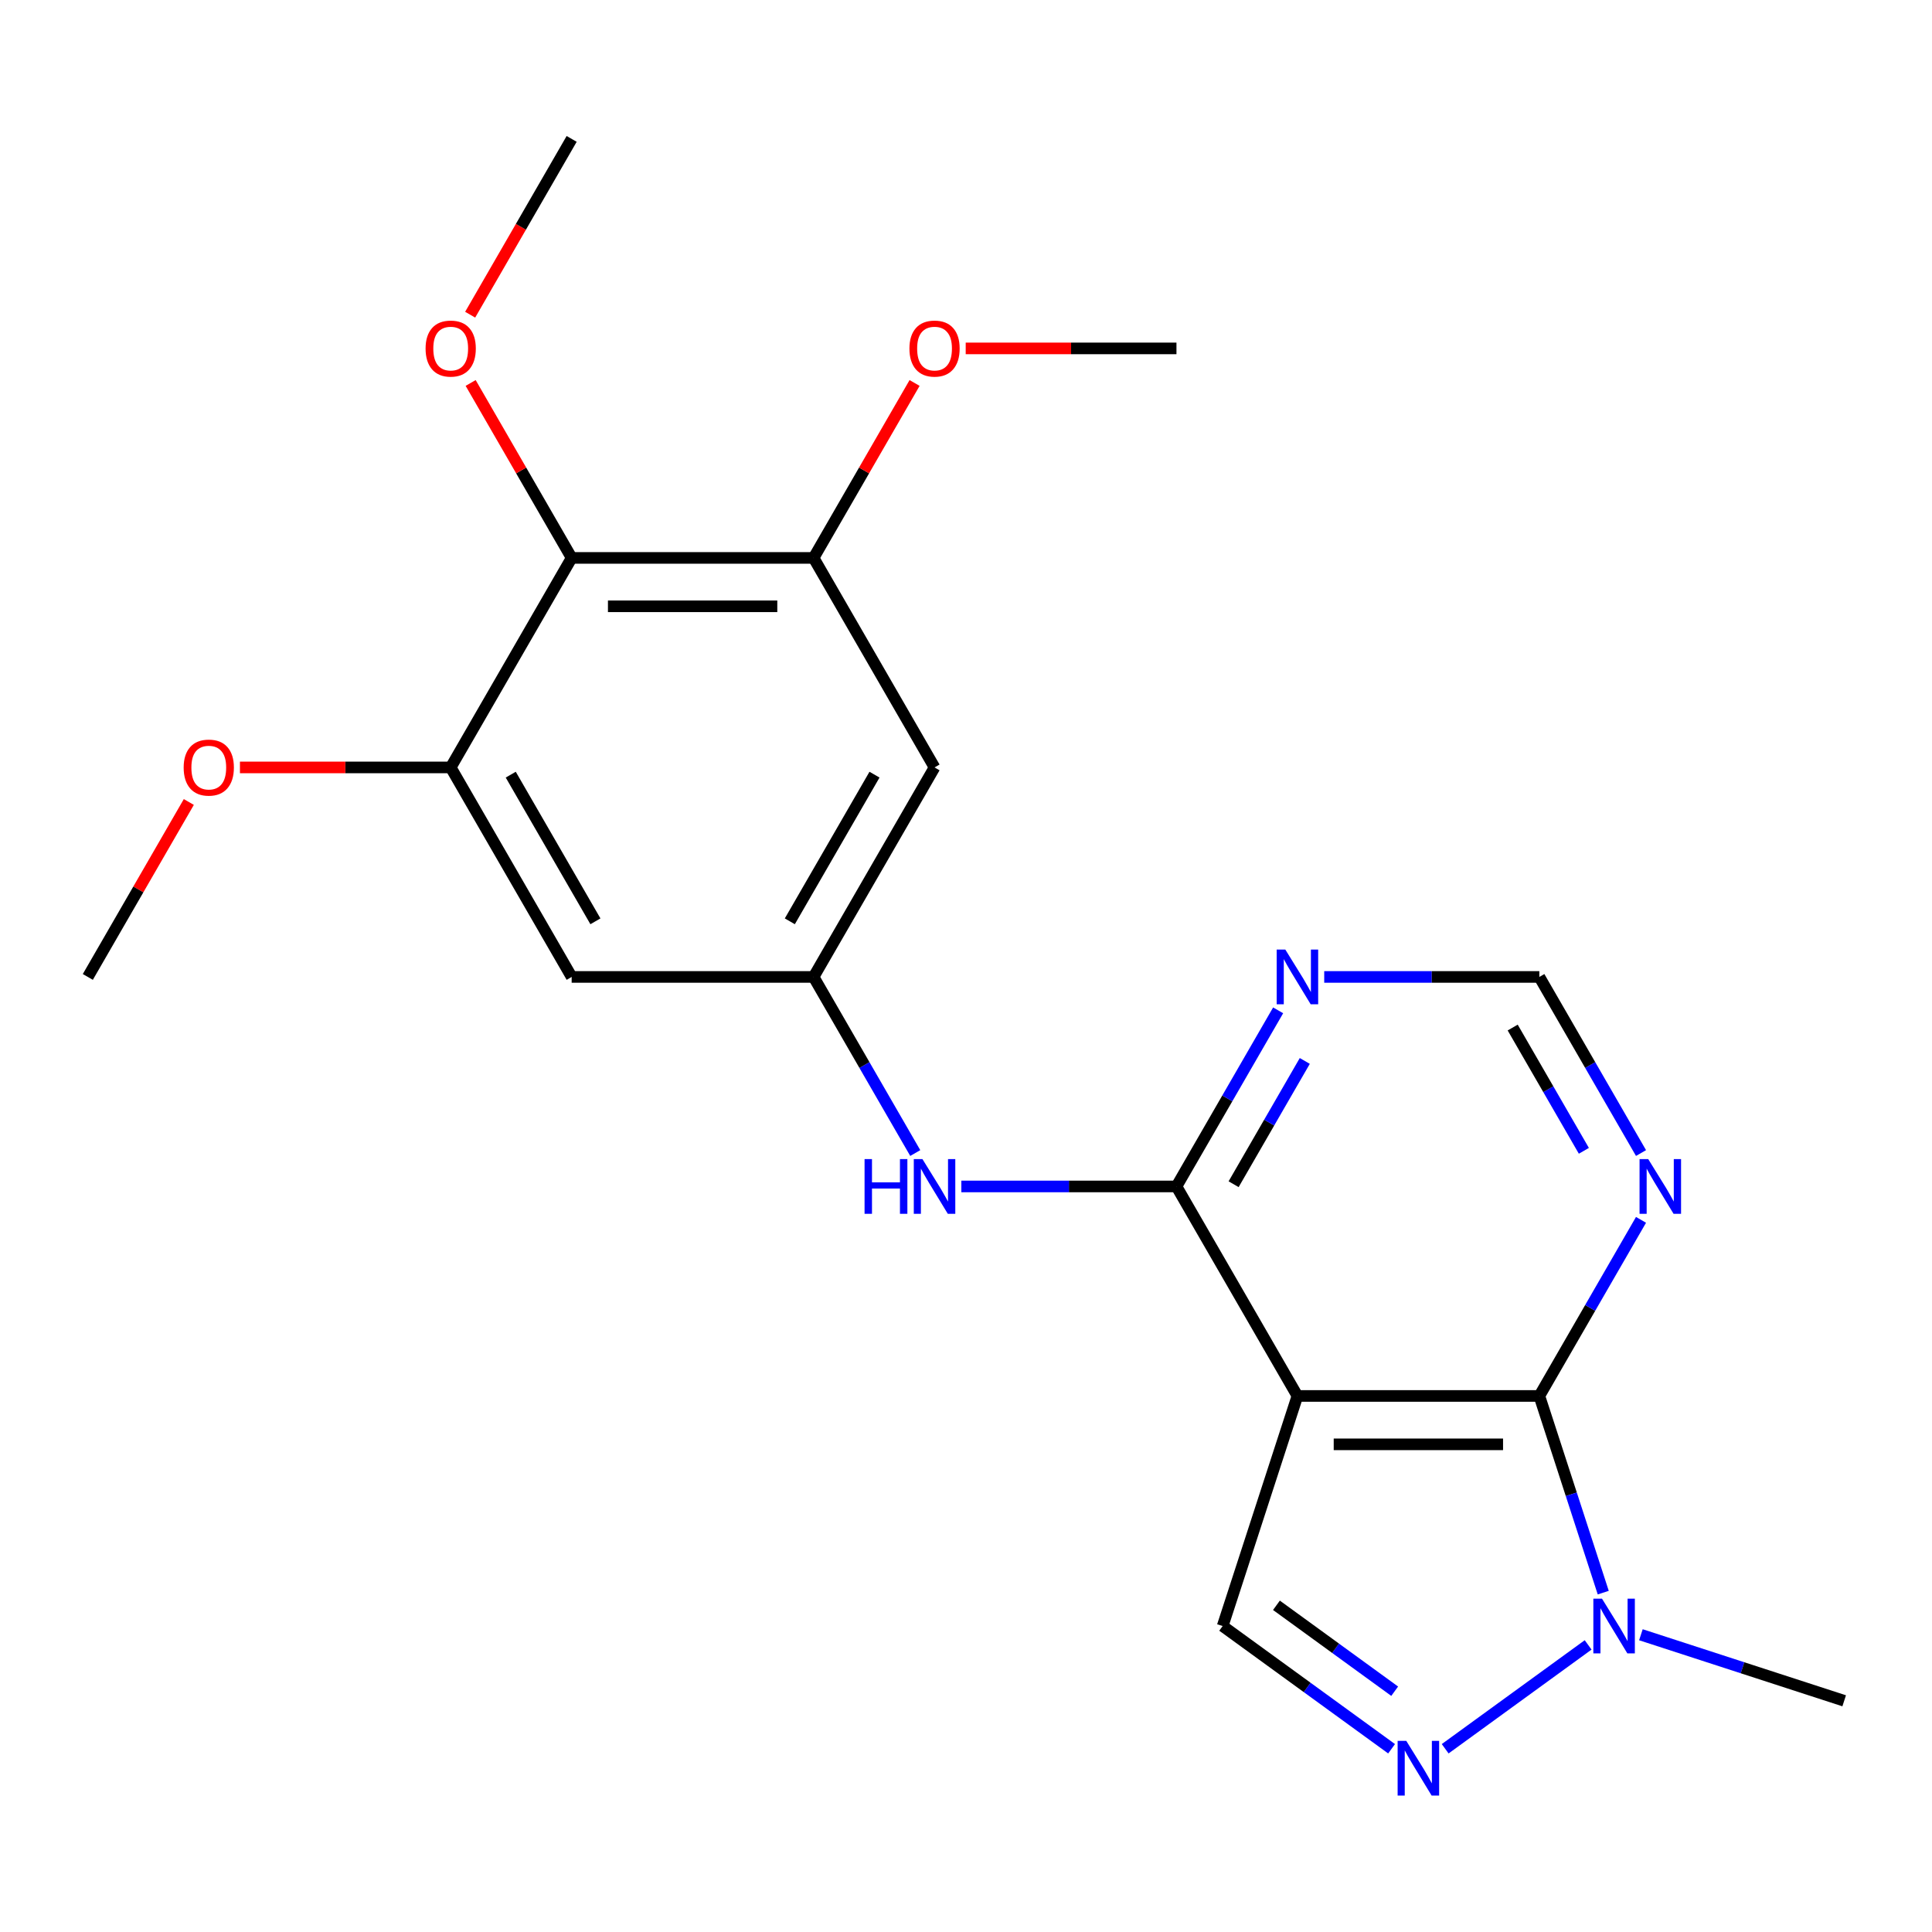 <?xml version='1.0' encoding='iso-8859-1'?>
<svg version='1.1' baseProfile='full'
              xmlns='http://www.w3.org/2000/svg'
                      xmlns:rdkit='http://www.rdkit.org/xml'
                      xmlns:xlink='http://www.w3.org/1999/xlink'
                  xml:space='preserve'
width='1000px' height='1000px' viewBox='0 0 1000 1000'>
<!-- END OF HEADER -->
<rect style='opacity:1.0;fill:#FFFFFF;stroke:none' width='1000' height='1000' x='0' y='0'> </rect>
<path class='bond-0' d='M 671.544,722.544 L 796.762,722.544' style='fill:none;fill-rule:evenodd;stroke:#000000;stroke-width:6px;stroke-linecap:butt;stroke-linejoin:miter;stroke-opacity:1' />
<path class='bond-0' d='M 690.327,747.588 L 777.979,747.588' style='fill:none;fill-rule:evenodd;stroke:#000000;stroke-width:6px;stroke-linecap:butt;stroke-linejoin:miter;stroke-opacity:1' />
<path class='bond-1' d='M 671.544,722.544 L 608.935,614.102' style='fill:none;fill-rule:evenodd;stroke:#000000;stroke-width:6px;stroke-linecap:butt;stroke-linejoin:miter;stroke-opacity:1' />
<path class='bond-4' d='M 671.544,722.544 L 632.849,841.633' style='fill:none;fill-rule:evenodd;stroke:#000000;stroke-width:6px;stroke-linecap:butt;stroke-linejoin:miter;stroke-opacity:1' />
<path class='bond-3' d='M 796.762,722.544 L 813.3,773.443' style='fill:none;fill-rule:evenodd;stroke:#000000;stroke-width:6px;stroke-linecap:butt;stroke-linejoin:miter;stroke-opacity:1' />
<path class='bond-3' d='M 813.3,773.443 L 829.838,824.343' style='fill:none;fill-rule:evenodd;stroke:#0000FF;stroke-width:6px;stroke-linecap:butt;stroke-linejoin:miter;stroke-opacity:1' />
<path class='bond-6' d='M 796.762,722.544 L 823.075,676.968' style='fill:none;fill-rule:evenodd;stroke:#000000;stroke-width:6px;stroke-linecap:butt;stroke-linejoin:miter;stroke-opacity:1' />
<path class='bond-6' d='M 823.075,676.968 L 849.388,631.393' style='fill:none;fill-rule:evenodd;stroke:#0000FF;stroke-width:6px;stroke-linecap:butt;stroke-linejoin:miter;stroke-opacity:1' />
<path class='bond-7' d='M 608.935,614.102 L 635.248,568.526' style='fill:none;fill-rule:evenodd;stroke:#000000;stroke-width:6px;stroke-linecap:butt;stroke-linejoin:miter;stroke-opacity:1' />
<path class='bond-7' d='M 635.248,568.526 L 661.561,522.951' style='fill:none;fill-rule:evenodd;stroke:#0000FF;stroke-width:6px;stroke-linecap:butt;stroke-linejoin:miter;stroke-opacity:1' />
<path class='bond-7' d='M 638.517,612.951 L 656.936,581.048' style='fill:none;fill-rule:evenodd;stroke:#000000;stroke-width:6px;stroke-linecap:butt;stroke-linejoin:miter;stroke-opacity:1' />
<path class='bond-7' d='M 656.936,581.048 L 675.356,549.145' style='fill:none;fill-rule:evenodd;stroke:#0000FF;stroke-width:6px;stroke-linecap:butt;stroke-linejoin:miter;stroke-opacity:1' />
<path class='bond-8' d='M 608.935,614.102 L 553.261,614.102' style='fill:none;fill-rule:evenodd;stroke:#000000;stroke-width:6px;stroke-linecap:butt;stroke-linejoin:miter;stroke-opacity:1' />
<path class='bond-8' d='M 553.261,614.102 L 497.588,614.102' style='fill:none;fill-rule:evenodd;stroke:#0000FF;stroke-width:6px;stroke-linecap:butt;stroke-linejoin:miter;stroke-opacity:1' />
<path class='bond-2' d='M 720.282,905.157 L 676.566,873.395' style='fill:none;fill-rule:evenodd;stroke:#0000FF;stroke-width:6px;stroke-linecap:butt;stroke-linejoin:miter;stroke-opacity:1' />
<path class='bond-2' d='M 676.566,873.395 L 632.849,841.633' style='fill:none;fill-rule:evenodd;stroke:#000000;stroke-width:6px;stroke-linecap:butt;stroke-linejoin:miter;stroke-opacity:1' />
<path class='bond-2' d='M 721.888,875.368 L 691.286,853.134' style='fill:none;fill-rule:evenodd;stroke:#0000FF;stroke-width:6px;stroke-linecap:butt;stroke-linejoin:miter;stroke-opacity:1' />
<path class='bond-2' d='M 691.286,853.134 L 660.685,830.901' style='fill:none;fill-rule:evenodd;stroke:#000000;stroke-width:6px;stroke-linecap:butt;stroke-linejoin:miter;stroke-opacity:1' />
<path class='bond-22' d='M 748.023,905.157 L 822.014,851.399' style='fill:none;fill-rule:evenodd;stroke:#0000FF;stroke-width:6px;stroke-linecap:butt;stroke-linejoin:miter;stroke-opacity:1' />
<path class='bond-18' d='M 849.327,846.14 L 901.936,863.234' style='fill:none;fill-rule:evenodd;stroke:#0000FF;stroke-width:6px;stroke-linecap:butt;stroke-linejoin:miter;stroke-opacity:1' />
<path class='bond-18' d='M 901.936,863.234 L 954.545,880.328' style='fill:none;fill-rule:evenodd;stroke:#000000;stroke-width:6px;stroke-linecap:butt;stroke-linejoin:miter;stroke-opacity:1' />
<path class='bond-5' d='M 295.89,288.777 L 421.108,288.777' style='fill:none;fill-rule:evenodd;stroke:#000000;stroke-width:6px;stroke-linecap:butt;stroke-linejoin:miter;stroke-opacity:1' />
<path class='bond-5' d='M 314.673,313.82 L 402.325,313.82' style='fill:none;fill-rule:evenodd;stroke:#000000;stroke-width:6px;stroke-linecap:butt;stroke-linejoin:miter;stroke-opacity:1' />
<path class='bond-15' d='M 295.89,288.777 L 269.75,243.501' style='fill:none;fill-rule:evenodd;stroke:#000000;stroke-width:6px;stroke-linecap:butt;stroke-linejoin:miter;stroke-opacity:1' />
<path class='bond-15' d='M 269.75,243.501 L 243.61,198.225' style='fill:none;fill-rule:evenodd;stroke:#FF0000;stroke-width:6px;stroke-linecap:butt;stroke-linejoin:miter;stroke-opacity:1' />
<path class='bond-24' d='M 295.89,288.777 L 233.281,397.218' style='fill:none;fill-rule:evenodd;stroke:#000000;stroke-width:6px;stroke-linecap:butt;stroke-linejoin:miter;stroke-opacity:1' />
<path class='bond-23' d='M 849.388,596.812 L 823.075,551.236' style='fill:none;fill-rule:evenodd;stroke:#0000FF;stroke-width:6px;stroke-linecap:butt;stroke-linejoin:miter;stroke-opacity:1' />
<path class='bond-23' d='M 823.075,551.236 L 796.762,505.66' style='fill:none;fill-rule:evenodd;stroke:#000000;stroke-width:6px;stroke-linecap:butt;stroke-linejoin:miter;stroke-opacity:1' />
<path class='bond-23' d='M 819.806,595.661 L 801.387,563.758' style='fill:none;fill-rule:evenodd;stroke:#0000FF;stroke-width:6px;stroke-linecap:butt;stroke-linejoin:miter;stroke-opacity:1' />
<path class='bond-23' d='M 801.387,563.758 L 782.967,531.855' style='fill:none;fill-rule:evenodd;stroke:#000000;stroke-width:6px;stroke-linecap:butt;stroke-linejoin:miter;stroke-opacity:1' />
<path class='bond-14' d='M 685.414,505.66 L 741.088,505.66' style='fill:none;fill-rule:evenodd;stroke:#0000FF;stroke-width:6px;stroke-linecap:butt;stroke-linejoin:miter;stroke-opacity:1' />
<path class='bond-14' d='M 741.088,505.66 L 796.762,505.66' style='fill:none;fill-rule:evenodd;stroke:#000000;stroke-width:6px;stroke-linecap:butt;stroke-linejoin:miter;stroke-opacity:1' />
<path class='bond-11' d='M 473.734,596.812 L 447.421,551.236' style='fill:none;fill-rule:evenodd;stroke:#0000FF;stroke-width:6px;stroke-linecap:butt;stroke-linejoin:miter;stroke-opacity:1' />
<path class='bond-11' d='M 447.421,551.236 L 421.108,505.66' style='fill:none;fill-rule:evenodd;stroke:#000000;stroke-width:6px;stroke-linecap:butt;stroke-linejoin:miter;stroke-opacity:1' />
<path class='bond-9' d='M 233.281,397.218 L 295.89,505.66' style='fill:none;fill-rule:evenodd;stroke:#000000;stroke-width:6px;stroke-linecap:butt;stroke-linejoin:miter;stroke-opacity:1' />
<path class='bond-9' d='M 264.361,400.963 L 308.187,476.872' style='fill:none;fill-rule:evenodd;stroke:#000000;stroke-width:6px;stroke-linecap:butt;stroke-linejoin:miter;stroke-opacity:1' />
<path class='bond-17' d='M 233.281,397.218 L 178.738,397.218' style='fill:none;fill-rule:evenodd;stroke:#000000;stroke-width:6px;stroke-linecap:butt;stroke-linejoin:miter;stroke-opacity:1' />
<path class='bond-17' d='M 178.738,397.218 L 124.194,397.218' style='fill:none;fill-rule:evenodd;stroke:#FF0000;stroke-width:6px;stroke-linecap:butt;stroke-linejoin:miter;stroke-opacity:1' />
<path class='bond-10' d='M 421.108,288.777 L 483.717,397.218' style='fill:none;fill-rule:evenodd;stroke:#000000;stroke-width:6px;stroke-linecap:butt;stroke-linejoin:miter;stroke-opacity:1' />
<path class='bond-16' d='M 421.108,288.777 L 447.248,243.501' style='fill:none;fill-rule:evenodd;stroke:#000000;stroke-width:6px;stroke-linecap:butt;stroke-linejoin:miter;stroke-opacity:1' />
<path class='bond-16' d='M 447.248,243.501 L 473.388,198.225' style='fill:none;fill-rule:evenodd;stroke:#FF0000;stroke-width:6px;stroke-linecap:butt;stroke-linejoin:miter;stroke-opacity:1' />
<path class='bond-12' d='M 421.108,505.66 L 295.89,505.66' style='fill:none;fill-rule:evenodd;stroke:#000000;stroke-width:6px;stroke-linecap:butt;stroke-linejoin:miter;stroke-opacity:1' />
<path class='bond-13' d='M 421.108,505.66 L 483.717,397.218' style='fill:none;fill-rule:evenodd;stroke:#000000;stroke-width:6px;stroke-linecap:butt;stroke-linejoin:miter;stroke-opacity:1' />
<path class='bond-13' d='M 408.811,476.872 L 452.637,400.963' style='fill:none;fill-rule:evenodd;stroke:#000000;stroke-width:6px;stroke-linecap:butt;stroke-linejoin:miter;stroke-opacity:1' />
<path class='bond-19' d='M 243.356,162.884 L 269.623,117.389' style='fill:none;fill-rule:evenodd;stroke:#FF0000;stroke-width:6px;stroke-linecap:butt;stroke-linejoin:miter;stroke-opacity:1' />
<path class='bond-19' d='M 269.623,117.389 L 295.89,71.893' style='fill:none;fill-rule:evenodd;stroke:#000000;stroke-width:6px;stroke-linecap:butt;stroke-linejoin:miter;stroke-opacity:1' />
<path class='bond-20' d='M 499.848,180.335 L 554.391,180.335' style='fill:none;fill-rule:evenodd;stroke:#FF0000;stroke-width:6px;stroke-linecap:butt;stroke-linejoin:miter;stroke-opacity:1' />
<path class='bond-20' d='M 554.391,180.335 L 608.935,180.335' style='fill:none;fill-rule:evenodd;stroke:#000000;stroke-width:6px;stroke-linecap:butt;stroke-linejoin:miter;stroke-opacity:1' />
<path class='bond-21' d='M 97.734,415.109 L 71.594,460.385' style='fill:none;fill-rule:evenodd;stroke:#FF0000;stroke-width:6px;stroke-linecap:butt;stroke-linejoin:miter;stroke-opacity:1' />
<path class='bond-21' d='M 71.594,460.385 L 45.455,505.66' style='fill:none;fill-rule:evenodd;stroke:#000000;stroke-width:6px;stroke-linecap:butt;stroke-linejoin:miter;stroke-opacity:1' />
<path  class='atom-3' d='M 727.893 901.074
L 737.173 916.074
Q 738.093 917.554, 739.573 920.234
Q 741.053 922.914, 741.133 923.074
L 741.133 901.074
L 744.893 901.074
L 744.893 929.394
L 741.013 929.394
L 731.053 912.994
Q 729.893 911.074, 728.653 908.874
Q 727.453 906.674, 727.093 905.994
L 727.093 929.394
L 723.413 929.394
L 723.413 901.074
L 727.893 901.074
' fill='#0000FF'/>
<path  class='atom-4' d='M 829.196 827.473
L 838.476 842.473
Q 839.396 843.953, 840.876 846.633
Q 842.356 849.313, 842.436 849.473
L 842.436 827.473
L 846.196 827.473
L 846.196 855.793
L 842.316 855.793
L 832.356 839.393
Q 831.196 837.473, 829.956 835.273
Q 828.756 833.073, 828.396 832.393
L 828.396 855.793
L 824.716 855.793
L 824.716 827.473
L 829.196 827.473
' fill='#0000FF'/>
<path  class='atom-7' d='M 853.111 599.942
L 862.391 614.942
Q 863.311 616.422, 864.791 619.102
Q 866.271 621.782, 866.351 621.942
L 866.351 599.942
L 870.111 599.942
L 870.111 628.262
L 866.231 628.262
L 856.271 611.862
Q 855.111 609.942, 853.871 607.742
Q 852.671 605.542, 852.311 604.862
L 852.311 628.262
L 848.631 628.262
L 848.631 599.942
L 853.111 599.942
' fill='#0000FF'/>
<path  class='atom-8' d='M 665.284 491.5
L 674.564 506.5
Q 675.484 507.98, 676.964 510.66
Q 678.444 513.34, 678.524 513.5
L 678.524 491.5
L 682.284 491.5
L 682.284 519.82
L 678.404 519.82
L 668.444 503.42
Q 667.284 501.5, 666.044 499.3
Q 664.844 497.1, 664.484 496.42
L 664.484 519.82
L 660.804 519.82
L 660.804 491.5
L 665.284 491.5
' fill='#0000FF'/>
<path  class='atom-9' d='M 447.497 599.942
L 451.337 599.942
L 451.337 611.982
L 465.817 611.982
L 465.817 599.942
L 469.657 599.942
L 469.657 628.262
L 465.817 628.262
L 465.817 615.182
L 451.337 615.182
L 451.337 628.262
L 447.497 628.262
L 447.497 599.942
' fill='#0000FF'/>
<path  class='atom-9' d='M 477.457 599.942
L 486.737 614.942
Q 487.657 616.422, 489.137 619.102
Q 490.617 621.782, 490.697 621.942
L 490.697 599.942
L 494.457 599.942
L 494.457 628.262
L 490.577 628.262
L 480.617 611.862
Q 479.457 609.942, 478.217 607.742
Q 477.017 605.542, 476.657 604.862
L 476.657 628.262
L 472.977 628.262
L 472.977 599.942
L 477.457 599.942
' fill='#0000FF'/>
<path  class='atom-16' d='M 220.281 180.415
Q 220.281 173.615, 223.641 169.815
Q 227.001 166.015, 233.281 166.015
Q 239.561 166.015, 242.921 169.815
Q 246.281 173.615, 246.281 180.415
Q 246.281 187.295, 242.881 191.215
Q 239.481 195.095, 233.281 195.095
Q 227.041 195.095, 223.641 191.215
Q 220.281 187.335, 220.281 180.415
M 233.281 191.895
Q 237.601 191.895, 239.921 189.015
Q 242.281 186.095, 242.281 180.415
Q 242.281 174.855, 239.921 172.055
Q 237.601 169.215, 233.281 169.215
Q 228.961 169.215, 226.601 172.015
Q 224.281 174.815, 224.281 180.415
Q 224.281 186.135, 226.601 189.015
Q 228.961 191.895, 233.281 191.895
' fill='#FF0000'/>
<path  class='atom-17' d='M 470.717 180.415
Q 470.717 173.615, 474.077 169.815
Q 477.437 166.015, 483.717 166.015
Q 489.997 166.015, 493.357 169.815
Q 496.717 173.615, 496.717 180.415
Q 496.717 187.295, 493.317 191.215
Q 489.917 195.095, 483.717 195.095
Q 477.477 195.095, 474.077 191.215
Q 470.717 187.335, 470.717 180.415
M 483.717 191.895
Q 488.037 191.895, 490.357 189.015
Q 492.717 186.095, 492.717 180.415
Q 492.717 174.855, 490.357 172.055
Q 488.037 169.215, 483.717 169.215
Q 479.397 169.215, 477.037 172.015
Q 474.717 174.815, 474.717 180.415
Q 474.717 186.135, 477.037 189.015
Q 479.397 191.895, 483.717 191.895
' fill='#FF0000'/>
<path  class='atom-18' d='M 95.064 397.298
Q 95.064 390.498, 98.424 386.698
Q 101.783 382.898, 108.063 382.898
Q 114.343 382.898, 117.703 386.698
Q 121.063 390.498, 121.063 397.298
Q 121.063 404.178, 117.663 408.098
Q 114.263 411.978, 108.063 411.978
Q 101.823 411.978, 98.424 408.098
Q 95.064 404.218, 95.064 397.298
M 108.063 408.778
Q 112.383 408.778, 114.703 405.898
Q 117.063 402.978, 117.063 397.298
Q 117.063 391.738, 114.703 388.938
Q 112.383 386.098, 108.063 386.098
Q 103.743 386.098, 101.383 388.898
Q 99.064 391.698, 99.064 397.298
Q 99.064 403.018, 101.383 405.898
Q 103.743 408.778, 108.063 408.778
' fill='#FF0000'/>
</svg>
